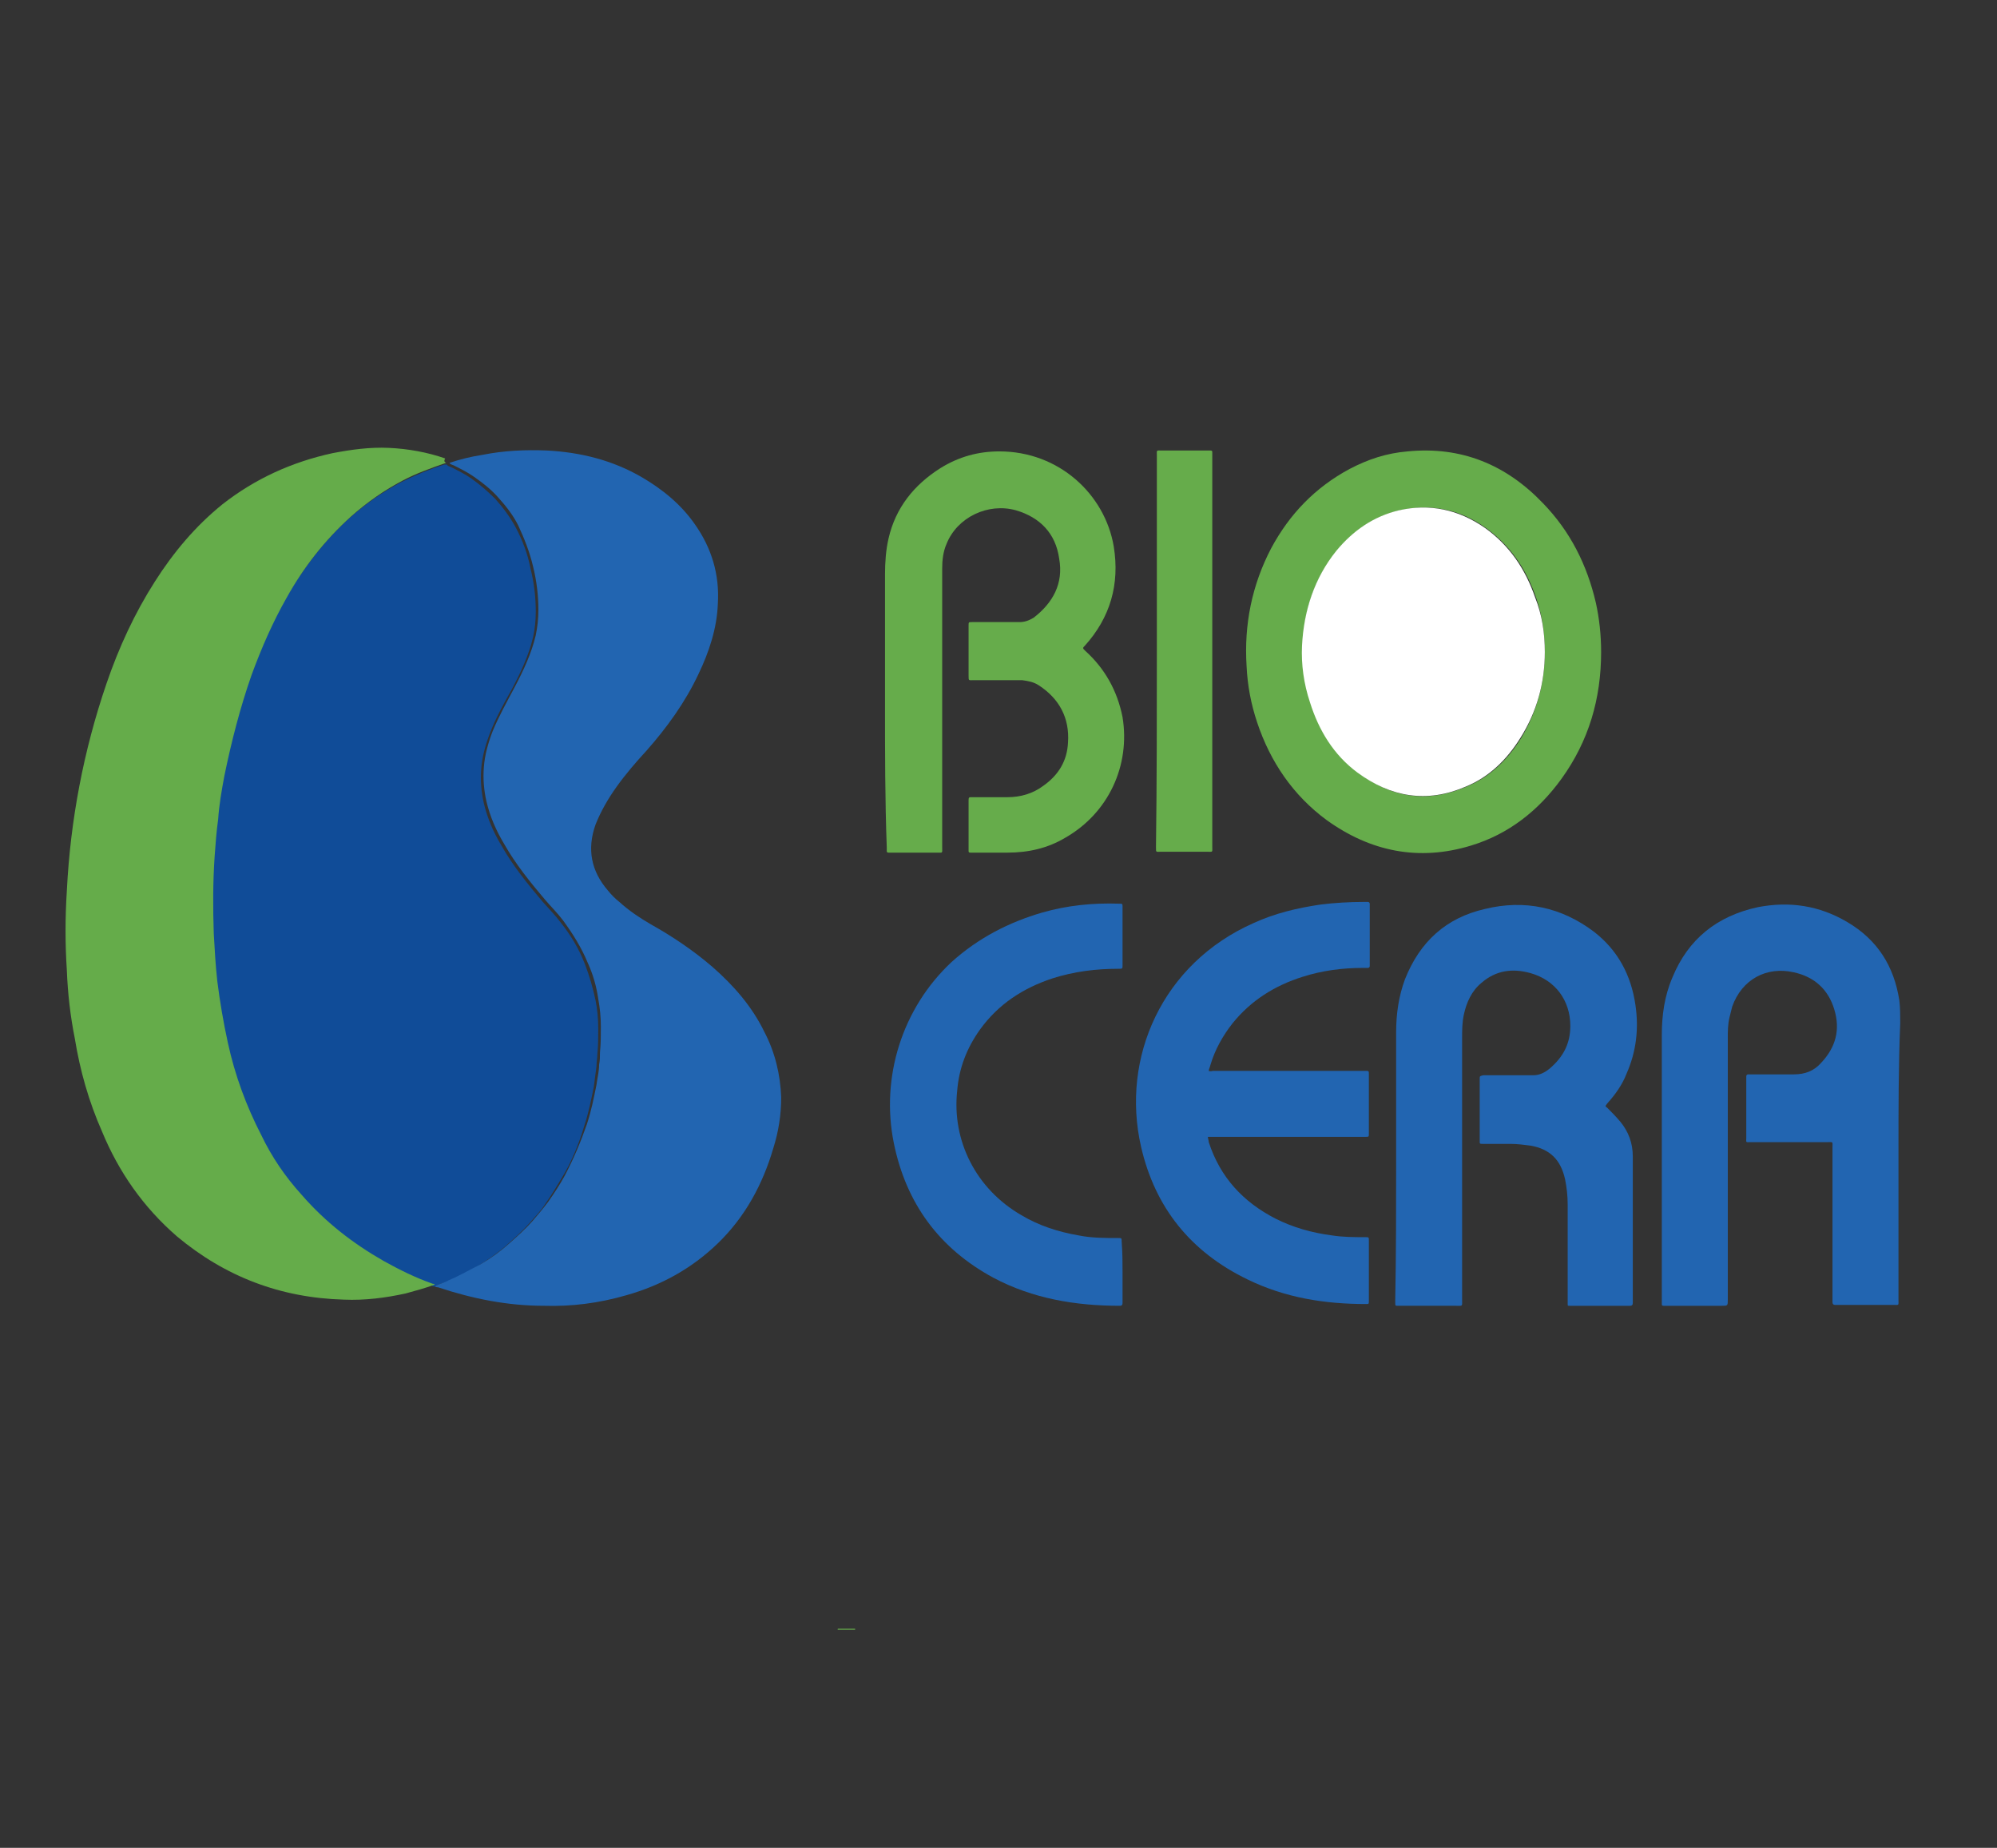 <?xml version="1.0" encoding="utf-8"?><svg version="1.1" id="Layer_1" xmlns="http://www.w3.org/2000/svg" x="0px" y="0px" viewBox="-192 292 227 210" xml:space="preserve" enable-background="new -192 292 227 210"><rect x="-192" y="292" width="227" height="210" fill="#333333" stroke="none"/><path d="M-96.8,477.2c0,0,0.1-0.1,0-0.1c0.7,0,1.3,0,2,0c0,0.1,0,0.1,0,0.1C-95.4,477.2-96.1,477.2-96.8,477.2z" fill="#66AC4B"/><path d="M-142.6,438.2c-0.1,0-0.1,0-0.2,0c-0.1-0.1-0.1-0.1-0.2-0.1c-1.9-0.7-3.8-1.6-5.6-2.6c-3.5-2-6.7-4.5-9.3-7.5
	c-1.8-2.1-3.3-4.4-4.6-6.8c-1.7-3.3-2.9-6.9-3.8-10.5c-0.5-2.3-0.9-4.6-1.2-7c-0.2-1.8-0.4-3.6-0.4-5.4c-0.1-2.9-0.1-5.9,0.1-8.8
	c0.1-1.4,0.2-2.8,0.4-4.2c0.2-1.6,0.4-3.3,0.7-4.9c0.8-3.9,1.7-7.7,3.1-11.5c1.1-3,2.4-6,4-8.8c2-3.4,4.4-6.6,7.3-9.2
	c1.8-1.6,3.8-3,5.9-4.1c1.6-0.8,3.3-1.5,4.9-2c0.1,0,0.2,0,0.3,0c0.1,0.2,0.3,0.2,0.5,0.3c0.8,0.4,1.6,0.8,2.3,1.3
	c1,0.7,1.9,1.5,2.7,2.3c0.9,1,1.7,2.1,2.3,3.2c0.8,1.5,1.4,3.1,1.7,4.7c0.4,1.6,0.6,3.2,0.6,4.9c0,1-0.1,2-0.3,2.9
	c-0.5,2.1-1.4,4-2.4,5.9c-0.9,1.6-1.8,3.2-2.5,5c-0.5,1.3-0.9,2.7-1,4.1c-0.1,1.3,0,2.6,0.3,3.9c0.4,1.7,1.1,3.3,2,4.8
	c1.3,2.3,3,4.4,4.7,6.4c0.7,0.8,1.4,1.5,2,2.3c1.2,1.5,2.1,3,2.8,4.8c0.5,1.3,0.9,2.7,1.2,4.1c0.2,1,0.3,2.1,0.3,3.2
	c0,1,0,1.9-0.1,2.9c0,0.5-0.1,0.9-0.1,1.4c-0.1,0.8-0.2,1.5-0.3,2.3c-0.3,1.5-0.6,3-1.1,4.5c-0.6,2-1.4,4-2.5,5.8
	c-0.6,1-1.2,2-1.9,3c-0.5,0.8-1.2,1.5-1.8,2.2c-0.8,0.9-1.7,1.7-2.6,2.5c-1,0.9-2.2,1.7-3.3,2.4c-1.2,0.7-2.3,1.3-3.6,1.8
	C-141.5,437.8-142.1,437.9-142.6,438.2z" fill="#104C98"/><path d="M-142.6,438.2c0.5-0.3,1.1-0.4,1.6-0.7c1.2-0.5,2.4-1.2,3.6-1.8c1.2-0.7,2.3-1.5,3.3-2.4
	c0.9-0.8,1.8-1.6,2.6-2.5c0.6-0.7,1.2-1.4,1.8-2.2c0.7-1,1.3-1.9,1.9-3c1-1.9,1.8-3.8,2.5-5.8c0.5-1.5,0.8-3,1.1-4.5
	c0.1-0.8,0.3-1.5,0.3-2.3c0.1-0.5,0.1-0.9,0.1-1.4c0.1-1,0.1-1.9,0.1-2.9c0-1.1-0.1-2.1-0.3-3.2c-0.2-1.4-0.6-2.8-1.2-4.1
	c-0.7-1.7-1.7-3.3-2.8-4.8c-0.6-0.8-1.4-1.6-2-2.3c-1.7-2-3.4-4.1-4.7-6.4c-0.9-1.5-1.6-3.1-2-4.8c-0.3-1.3-0.4-2.6-0.3-3.9
	c0.1-1.4,0.5-2.8,1-4.1c0.7-1.7,1.6-3.3,2.5-5c1-1.9,1.9-3.8,2.4-5.9c0.2-1,0.3-1.9,0.3-2.9c0-1.6-0.2-3.3-0.6-4.9
	c-0.4-1.7-1-3.2-1.7-4.7c-0.6-1.2-1.4-2.2-2.3-3.2c-0.8-0.9-1.7-1.6-2.7-2.3c-0.7-0.5-1.5-0.9-2.3-1.3c-0.2-0.1-0.4-0.1-0.5-0.3
	c1.2-0.4,2.4-0.7,3.7-0.9c2.5-0.5,4.9-0.6,7.4-0.5c3.8,0.2,7.4,1.1,10.7,3c2.4,1.4,4.5,3.1,6.1,5.4c1.9,2.7,2.8,5.7,2.6,9
	c-0.1,2.8-1,5.5-2.2,8c-1.5,3.2-3.6,6.1-5.9,8.7c-1.2,1.3-2.4,2.7-3.4,4.1c-1,1.4-1.8,2.8-2.4,4.3c-1,2.8-0.5,5.3,1.4,7.5
	c0.4,0.5,0.8,0.9,1.3,1.3c1.1,1,2.3,1.8,3.5,2.5c2.5,1.4,4.9,3,7.1,4.9c2.4,2.1,4.5,4.5,5.9,7.4c1.2,2.3,1.8,4.8,1.9,7.4
	c0,2-0.3,3.9-0.9,5.8c-1.2,4.1-3.2,7.8-6.3,10.8c-3,2.9-6.5,4.8-10.4,5.9c-3.1,0.9-6.2,1.3-9.4,1.2c-4.1,0-8.1-0.8-12-2.1
	C-142.3,438.3-142.4,438.3-142.6,438.2z" fill="#2265B1"/><path d="M-141.3,344.6c-1.7,0.6-3.4,1.2-4.9,2c-2.1,1.1-4.1,2.5-5.9,4.1c-3,2.7-5.4,5.8-7.3,9.2c-1.6,2.8-2.9,5.8-4,8.8
	c-1.3,3.7-2.3,7.6-3.1,11.5c-0.3,1.6-0.6,3.3-0.7,4.9c-0.2,1.4-0.3,2.8-0.4,4.2c-0.2,2.9-0.2,5.9-0.1,8.8c0.1,1.8,0.2,3.6,0.4,5.4
	c0.3,2.4,0.7,4.7,1.2,7c0.8,3.7,2.1,7.2,3.8,10.5c1.2,2.5,2.7,4.7,4.6,6.8c2.7,3.1,5.8,5.5,9.3,7.5c1.8,1,3.6,1.9,5.6,2.6
	c0.1,0,0.2,0,0.2,0.1c-1.1,0.4-2.2,0.7-3.3,1c-2.3,0.5-4.6,0.8-7,0.7c-7.2-0.2-13.5-2.6-19-7.2c-3.8-3.3-6.6-7.3-8.5-11.9
	c-1.5-3.4-2.5-6.9-3.1-10.6c-0.5-2.5-0.8-5.1-0.9-7.7c-0.2-3-0.2-6,0-9.1c0.4-8,1.9-15.9,4.5-23.5c1.4-4.1,3.2-8,5.5-11.6
	c2.1-3.3,4.6-6.3,7.7-8.8c3.7-2.9,7.9-4.8,12.5-5.8c2.1-0.4,4.2-0.7,6.4-0.6c2.2,0.1,4.4,0.5,6.4,1.2
	C-141.6,344.5-141.4,344.5-141.3,344.6z" fill="#65AC4A"/><path d="M23.8,423.1c0,5.5,0,11.1,0,16.6c0,0.7,0.1,0.6-0.6,0.6c-2.1,0-4.2,0-6.3,0c-0.1,0-0.2,0-0.3,0
	c-0.2,0-0.3-0.1-0.3-0.3c0-0.1,0-0.3,0-0.4c0-5.7,0-11.5,0-17.2c0-0.7,0.1-0.6-0.6-0.6c-2.9,0-5.8,0-8.7,0c-0.6,0-0.5,0.1-0.5-0.5
	c0-2.2,0-4.5,0-6.7c0-0.1,0-0.2,0-0.3c0-0.1,0.1-0.2,0.2-0.2c0.1,0,0.3,0,0.4,0c1.6,0,3.2,0,4.8,0c1.3,0,2.3-0.4,3.1-1.3
	c1.7-1.8,2.2-3.8,1.5-6.1c-0.7-2.3-2.3-3.7-4.6-4.2c-3.1-0.7-5.9,0.8-7,3.9c-0.1,0.4-0.2,0.8-0.3,1.2c-0.2,0.8-0.2,1.6-0.2,2.4
	c0,9.9,0,19.8,0,29.7c0,0.7,0,0.7-0.7,0.7c-2.1,0-4.2,0-6.3,0c-0.1,0-0.2,0-0.3,0c-0.2,0-0.2-0.1-0.2-0.2c0-0.1,0-0.2,0-0.3
	c0-10.1,0-20.2,0-30.3c0-2.2,0.3-4.4,1.2-6.5c1.8-4.4,5.1-7,9.7-8c3.6-0.7,7-0.2,10.2,1.7c3.4,2,5.3,5,5.9,8.9
	c0.1,0.8,0.1,1.7,0.1,2.6C23.8,413.1,23.8,418.1,23.8,423.1z" fill="#2265B1"/><path d="M-33.3,424c0-4.9,0-9.8,0-14.7c0-2.1,0.3-4.1,1-6c1.7-4.3,4.7-7,9.1-8c4.5-1.1,8.7-0.2,12.4,2.6
	c2.7,2.1,4.2,4.9,4.7,8.3c0.4,2.7,0.1,5.3-1,7.8c-0.5,1.3-1.3,2.4-2.2,3.4c-0.2,0.3-0.3,0.3,0,0.5c0.5,0.5,1,1,1.5,1.6
	c0.9,1.1,1.4,2.4,1.4,3.9c0,0.8,0,1.5,0,2.3c0,4.7,0,9.3,0,14c0,0.1,0,0.3,0,0.4c0,0.2-0.1,0.3-0.3,0.3c-0.1,0-0.2,0-0.2,0
	c-2.2,0-4.4,0-6.5,0c-0.1,0-0.2,0-0.2,0c-0.2,0-0.2,0-0.2-0.2c0-0.1,0-0.3,0-0.4c0-3.6,0-7.3,0-10.9c0-1-0.1-1.9-0.3-2.9
	c-0.5-2.2-1.7-3.4-3.9-3.8c-0.8-0.1-1.5-0.2-2.3-0.2c-1,0-2,0-3.1,0c-0.4,0-0.4,0-0.4-0.3c0-2.4,0-4.7,0-7.1c0-0.3,0-0.3,0.4-0.4
	c1.6,0,3.2,0,4.7,0c0.3,0,0.7,0,1,0c0.7,0,1.3-0.3,1.9-0.8c1.5-1.3,2.3-2.8,2.3-4.8c0-2.9-1.7-5.2-4.5-6c-2.1-0.6-4-0.3-5.6,1.1
	c-1.1,0.9-1.7,2.2-2,3.6c-0.2,0.9-0.2,1.8-0.2,2.7c0,9.9,0,19.8,0,29.7c0,0.8,0.1,0.7-0.7,0.7c-2.1,0-4.2,0-6.3,0
	c-0.1,0-0.2,0-0.3,0c-0.3,0-0.3,0-0.3-0.4c0-0.1,0-0.2,0-0.3C-33.3,434.5-33.3,429.3-33.3,424C-33.3,424-33.3,424-33.3,424z" fill="#2265B1"/><path d="M-10,366.1c0,5.3-1.4,10.1-4.5,14.4c-2.6,3.6-6,6.3-10.3,7.6c-5.9,1.8-11.4,0.7-16.4-2.9
	c-3.8-2.8-6.4-6.6-7.9-11.1c-0.7-2.1-1.1-4.2-1.2-6.4c-0.3-4.7,0.6-9.2,2.8-13.4c2.1-3.9,5-6.9,8.9-9c2.1-1.1,4.2-1.8,6.6-2
	c6.1-0.6,11.2,1.5,15.4,5.9c3.1,3.2,5,7,6,11.3C-10.2,362.3-10,364.2-10,366.1z M-16.4,366.1c0-2.1-0.3-4.2-1-6.2
	c-1.1-3.2-2.9-5.9-5.7-7.9c-2.9-2.1-6.2-2.8-9.8-2c-2.9,0.7-5.3,2.3-7.1,4.6c-2.6,3.1-3.8,6.8-3.9,10.8c-0.1,2.2,0.2,4.4,0.9,6.4
	c1,3.2,2.7,5.9,5.4,8c3.8,2.9,7.9,3.5,12.3,1.6c2.7-1.1,4.7-3.1,6.2-5.5C-17.3,372.9-16.4,369.6-16.4,366.1z" fill="#66AC4B"/><path d="M-91.4,372.3c0-5,0-10,0-15c0-1.4,0.1-2.8,0.4-4.1c0.8-3.5,2.9-6.1,5.9-8c2.1-1.3,4.3-1.9,6.7-1.9
	c6.8,0,12,4.9,13,10.8c0.7,4.3-0.4,8.1-3.3,11.3c0,0-0.1,0.1-0.1,0.1c-0.1,0.1-0.1,0.2,0,0.3c0.1,0.1,0.1,0.1,0.2,0.2
	c2.2,2,3.6,4.5,4.2,7.5c0.9,5.5-1.6,10.9-6.5,13.7c-2,1.2-4.2,1.7-6.6,1.7c-1.3,0-2.7,0-4,0c-0.1,0-0.2,0-0.2,0
	c-0.2,0-0.2-0.1-0.2-0.2c0-0.1,0-0.2,0-0.2c0-1.8,0-3.6,0-5.4c0-0.1,0-0.1,0-0.2c0-0.3,0.1-0.3,0.3-0.3c0.1,0,0.2,0,0.3,0
	c1.3,0,2.6,0,3.8,0c1.5,0,2.9-0.4,4.1-1.3c1.7-1.2,2.7-2.8,2.8-4.9c0.2-2.8-1-5-3.3-6.5c-0.6-0.4-1.2-0.5-1.9-0.6
	c-0.4,0-0.7,0-1.1,0c-1.5,0-3,0-4.4,0c-0.6,0-0.6,0.1-0.6-0.5c0-1.9,0-3.7,0-5.6c0,0,0-0.1,0-0.1c0-0.4,0-0.4,0.4-0.4
	c1.4,0,2.8,0,4.2,0c0.4,0,0.8,0,1.2,0c0.6,0,1.1-0.2,1.6-0.5c2.2-1.7,3.4-3.9,2.9-6.7c-0.4-2.9-2.2-4.7-4.9-5.5
	c-3.2-0.9-6.7,0.8-7.9,3.8c-0.4,0.9-0.5,1.9-0.5,2.8c0,0.5,0,1,0,1.5c0,10.1,0,20.2,0,30.2c0,0.7,0.1,0.6-0.6,0.6
	c-1.7,0-3.5,0-5.2,0c-0.1,0-0.2,0-0.3,0c-0.2,0-0.2-0.1-0.2-0.2c0-0.1,0-0.3,0-0.4C-91.4,382.9-91.4,377.6-91.4,372.3z" fill="#66AC4B"/><path d="M-54.6,413.7c0.2,0.1,0.4,0,0.5,0c5.7,0,11.4,0,17,0c0.1,0,0.2,0,0.3,0c0.4,0,0.4,0,0.4,0.4c0,2.2,0,4.5,0,6.7
	c0,0.4,0,0.4-0.4,0.4c-1.8,0-3.6,0-5.5,0c-3.9,0-7.9,0-11.8,0c-0.2,0-0.4,0-0.6,0c0,0.2,0.1,0.4,0.1,0.6c1.3,4,3.9,6.8,7.6,8.7
	c2,1,4.1,1.6,6.4,1.9c1.3,0.2,2.5,0.2,3.8,0.2c0.4,0,0.4,0,0.4,0.4c0,2.3,0,4.5,0,6.8c0,0.4,0,0.4-0.3,0.4c-4.7,0-9.2-0.7-13.5-2.8
	c-6.4-3.1-10.5-8.1-12.1-15.1c-2.3-10.1,2.4-20.8,12.8-25.4c2.4-1.1,4.9-1.7,7.6-2.1c1.6-0.2,3.3-0.3,5-0.3c0.1,0,0.3,0,0.4,0
	c0.1,0,0.2,0.1,0.2,0.2c0,0.1,0,0.2,0,0.3c0,2.2,0,4.4,0,6.5c0,0.1,0,0.2,0,0.3c0,0.1-0.1,0.2-0.2,0.2c-0.2,0-0.4,0-0.6,0
	c-2.3,0-4.6,0.3-6.8,1c-3.2,1-5.9,2.7-8,5.3c-1.1,1.4-2,3-2.5,4.7C-54.5,413.4-54.6,413.5-54.6,413.7
	C-54.6,413.7-54.6,413.7-54.6,413.7z" fill="#2265B1"/><path d="M-64.4,436.6c0,1.1,0,2.3,0,3.4c0,0.2,0,0.4-0.3,0.4c-5,0-9.9-0.8-14.4-3.2c-6.1-3.3-9.9-8.4-11.3-15.3
	c-1.5-7.4,0.9-15.3,6.6-20.6c3-2.7,6.5-4.5,10.3-5.6c2.8-0.8,5.7-1.1,8.7-1c0.4,0,0.4,0,0.4,0.4c0,2.2,0,4.4,0,6.6
	c0,0.4,0,0.4-0.5,0.4c-2.5,0-5,0.3-7.5,1.1c-3.3,1.1-6.1,2.9-8.2,5.8c-1.5,2.1-2.4,4.4-2.6,7c-0.6,5.6,2.1,11.1,7.3,14.1
	c2,1.2,4.2,1.9,6.5,2.3c1.5,0.3,3,0.3,4.5,0.3c0.4,0,0.4,0,0.4,0.4C-64.4,434.4-64.4,435.5-64.4,436.6z" fill="#2265B1"/><path d="M-60.5,366c0-7.4,0-14.8,0-22.2c0-0.7-0.1-0.6,0.6-0.6c1.7,0,3.5,0,5.2,0c0.1,0,0.2,0,0.3,0
	c0.2,0,0.2,0.1,0.2,0.2c0,0.1,0,0.3,0,0.4c0,14.8,0,29.6,0,44.4c0,0.7,0.1,0.6-0.6,0.6c-1.8,0-3.5,0-5.3,0c-0.5,0-0.5,0.1-0.5-0.5
	C-60.5,380.9-60.5,373.5-60.5,366z" fill="#66AC4B"/><path d="M-16.4,366.1c0,3.5-0.9,6.8-2.8,9.8c-1.5,2.4-3.5,4.4-6.2,5.5c-4.4,1.9-8.5,1.2-12.3-1.6c-2.7-2-4.4-4.8-5.4-8
	c-0.7-2.1-1-4.3-0.9-6.4c0.2-4,1.4-7.7,3.9-10.8c1.9-2.3,4.2-3.9,7.1-4.6c3.5-0.8,6.8-0.1,9.8,2c2.8,2,4.6,4.7,5.7,7.9
	C-16.7,361.9-16.4,364-16.4,366.1z" fill="#FFFFFF"/></svg>